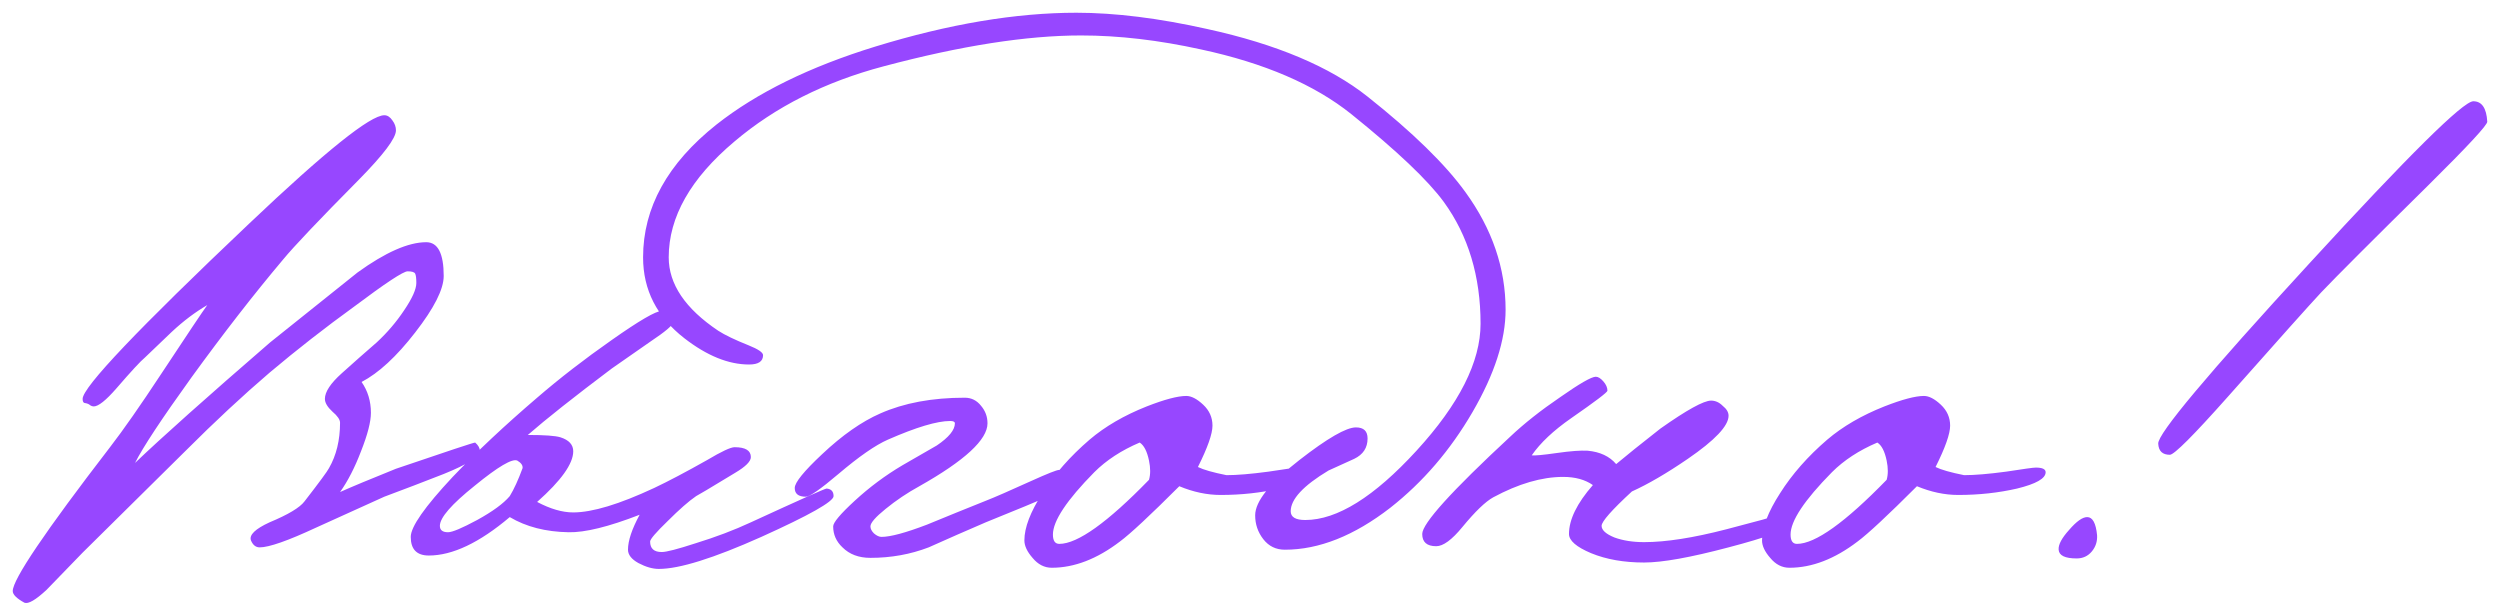 <?xml version="1.0" encoding="UTF-8"?> <svg xmlns="http://www.w3.org/2000/svg" viewBox="6037.195 4952.251 196.238 48.333"><path fill="#9747FF" stroke="none" fill-opacity="1" stroke-width="1" stroke-opacity="1" id="tSvgb9a5b7b9ba" d="M 6074.858 4987.629 C 6074.858 4988.086 6073.914 4988.695 6072.024 4989.457 C 6070.47 4990.067 6068.915 4990.661 6067.361 4991.24 C 6067.148 4991.331 6065.365 4992.139 6062.013 4993.663 C 6059.788 4994.699 6058.31 4995.217 6057.578 4995.217 C 6057.274 4995.217 6057.045 4995.034 6056.893 4994.669 C 6056.74 4994.242 6057.228 4993.769 6058.355 4993.251 C 6059.818 4992.642 6060.733 4992.093 6061.098 4991.606 C 6062.256 4990.112 6062.896 4989.244 6063.018 4989 C 6063.597 4987.994 6063.887 4986.806 6063.887 4985.434 C 6063.887 4985.19 6063.689 4984.901 6063.293 4984.566 C 6062.896 4984.2 6062.698 4983.865 6062.698 4983.56 C 6062.698 4983.011 6063.14 4982.341 6064.024 4981.549 C 6064.938 4980.726 6065.853 4979.918 6066.767 4979.126 C 6067.59 4978.364 6068.306 4977.526 6068.915 4976.611 C 6069.555 4975.667 6069.875 4974.95 6069.875 4974.463 C 6069.875 4974.097 6069.845 4973.853 6069.784 4973.731 C 6069.723 4973.609 6069.525 4973.549 6069.19 4973.549 C 6068.854 4973.549 6067.468 4974.463 6065.03 4976.291 C 6062.714 4977.968 6060.489 4979.705 6058.355 4981.503 C 6056.253 4983.301 6054.058 4985.343 6051.773 4987.629 C 6049.883 4989.488 6047.186 4992.154 6043.681 4995.629 C 6042.736 4996.604 6041.792 4997.579 6040.847 4998.554 C 6039.994 4999.347 6039.415 4999.682 6039.11 4999.56 C 6038.5 4999.225 6038.195 4998.92 6038.195 4998.646 C 6038.195 4997.731 6040.74 4993.968 6045.83 4987.354 C 6046.866 4986.013 6048.207 4984.093 6049.853 4981.594 C 6051.925 4978.455 6053.129 4976.657 6053.464 4976.2 C 6052.519 4976.749 6051.59 4977.449 6050.675 4978.303 C 6049.974 4978.973 6049.274 4979.644 6048.573 4980.314 C 6048.237 4980.589 6047.491 4981.396 6046.333 4982.737 C 6045.51 4983.682 6044.915 4984.154 6044.55 4984.154 C 6044.458 4984.154 6044.367 4984.124 6044.275 4984.063 C 6044.184 4983.971 6044.032 4983.91 6043.818 4983.88 C 6043.727 4983.849 6043.681 4983.743 6043.681 4983.56 C 6043.681 4982.646 6048.039 4978.059 6056.755 4969.8 C 6062.729 4964.131 6066.264 4961.297 6067.361 4961.297 C 6067.605 4961.297 6067.818 4961.434 6068.001 4961.708 C 6068.184 4961.952 6068.275 4962.211 6068.275 4962.486 C 6068.275 4963.095 6067.3 4964.39 6065.35 4966.371 C 6062.241 4969.51 6060.26 4971.598 6059.407 4972.634 C 6057.121 4975.347 6054.729 4978.425 6052.23 4981.869 C 6049.883 4985.129 6048.405 4987.369 6047.795 4988.589 C 6049.898 4986.577 6053.434 4983.423 6058.401 4979.126 C 6060.687 4977.297 6062.973 4975.469 6065.258 4973.64 C 6067.453 4972.055 6069.251 4971.263 6070.653 4971.263 C 6071.567 4971.263 6072.024 4972.147 6072.024 4973.914 C 6072.024 4974.95 6071.277 4976.429 6069.784 4978.349 C 6068.321 4980.238 6066.919 4981.533 6065.578 4982.234 C 6066.066 4982.935 6066.31 4983.743 6066.31 4984.657 C 6066.31 4985.358 6066.051 4986.364 6065.533 4987.674 C 6065.045 4988.954 6064.496 4990.021 6063.887 4990.874 C 6064.771 4990.478 6066.234 4989.869 6068.275 4989.046 C 6072.298 4987.674 6074.371 4986.989 6074.493 4986.989C 6074.736 4987.202 6074.858 4987.415 6074.858 4987.629Z M 6102.626 4991.194 C 6102.626 4991.621 6100.736 4992.688 6096.957 4994.394 C 6093.209 4996.07 6090.527 4996.909 6088.911 4996.909 C 6088.424 4996.909 6087.891 4996.756 6087.311 4996.451 C 6086.763 4996.147 6086.489 4995.796 6086.489 4995.4 C 6086.489 4994.699 6086.793 4993.785 6087.403 4992.657 C 6084.965 4993.602 6083.106 4994.059 6081.826 4994.029 C 6080.028 4993.998 6078.489 4993.602 6077.209 4992.84 C 6074.831 4994.851 6072.713 4995.857 6070.854 4995.857 C 6069.91 4995.857 6069.437 4995.369 6069.437 4994.394 C 6069.437 4993.602 6070.534 4992.032 6072.729 4989.686 C 6074.618 4987.705 6076.828 4985.632 6079.357 4983.469 C 6081.125 4981.945 6083.075 4980.436 6085.209 4978.943 C 6087.372 4977.419 6088.683 4976.657 6089.14 4976.657 C 6089.719 4976.657 6090.009 4976.962 6090.009 4977.571 C 6090.009 4977.785 6089.414 4978.288 6088.226 4979.08 C 6086.306 4980.421 6085.3 4981.122 6085.209 4981.183 C 6082.252 4983.408 6080.058 4985.145 6078.626 4986.394 C 6079.936 4986.394 6080.79 4986.455 6081.186 4986.577 C 6081.856 4986.79 6082.191 4987.156 6082.191 4987.674 C 6082.191 4988.649 6081.247 4989.975 6079.357 4991.651 C 6080.393 4992.2 6081.338 4992.474 6082.191 4992.474 C 6083.685 4992.474 6085.803 4991.834 6088.546 4990.554 C 6089.643 4990.036 6091.03 4989.305 6092.706 4988.36 C 6093.833 4987.689 6094.55 4987.354 6094.854 4987.354 C 6095.708 4987.354 6096.134 4987.613 6096.134 4988.131 C 6096.134 4988.467 6095.723 4988.878 6094.9 4989.366 C 6092.889 4990.585 6091.868 4991.194 6091.837 4991.194 C 6091.258 4991.59 6090.511 4992.246 6089.597 4993.16 C 6088.683 4994.044 6088.226 4994.577 6088.226 4994.76 C 6088.226 4995.309 6088.531 4995.583 6089.14 4995.583 C 6089.506 4995.583 6090.39 4995.354 6091.791 4994.897 C 6093.376 4994.409 6094.824 4993.861 6096.134 4993.251 C 6099.974 4991.484 6101.955 4990.6 6102.077 4990.6C 6102.443 4990.63 6102.626 4990.829 6102.626 4991.194Z M 6078.214 4989 C 6078.245 4988.787 6078.108 4988.589 6077.803 4988.406 C 6077.407 4988.223 6076.294 4988.878 6074.466 4990.371 C 6072.637 4991.834 6071.723 4992.886 6071.723 4993.526 C 6071.723 4993.861 6071.936 4994.029 6072.363 4994.029 C 6072.698 4994.029 6073.46 4993.709 6074.649 4993.069 C 6075.868 4992.398 6076.721 4991.773 6077.209 4991.194C 6077.544 4990.646 6077.879 4989.914 6078.214 4989Z M 6121.2 4989.823 C 6121.2 4990.219 6120.423 4990.768 6118.869 4991.469 C 6118.717 4991.56 6117.284 4992.154 6114.572 4993.251 C 6113.079 4993.891 6111.585 4994.547 6110.092 4995.217 C 6108.659 4995.766 6107.136 4996.04 6105.52 4996.04 C 6104.606 4996.04 6103.875 4995.766 6103.326 4995.217 C 6102.839 4994.76 6102.595 4994.211 6102.595 4993.571 C 6102.595 4993.267 6103.159 4992.596 6104.286 4991.56 C 6105.444 4990.493 6106.694 4989.564 6108.035 4988.771 C 6108.919 4988.253 6109.818 4987.735 6110.732 4987.217 C 6111.677 4986.577 6112.149 4985.998 6112.149 4985.48 C 6112.149 4985.358 6112.027 4985.297 6111.783 4985.297 C 6110.747 4985.297 6109.117 4985.785 6106.892 4986.76 C 6105.917 4987.187 6104.621 4988.086 6103.006 4989.457 C 6101.604 4990.646 6100.751 4991.24 6100.446 4991.24 C 6099.867 4991.24 6099.578 4991.011 6099.578 4990.554 C 6099.578 4990.128 6100.294 4989.244 6101.726 4987.903 C 6103.311 4986.409 6104.835 4985.343 6106.298 4984.703 C 6108.157 4983.88 6110.366 4983.469 6112.926 4983.469 C 6113.444 4983.469 6113.871 4983.682 6114.206 4984.109 C 6114.541 4984.505 6114.709 4984.962 6114.709 4985.48 C 6114.709 4986.76 6112.926 4988.406 6109.36 4990.417 C 6108.416 4990.935 6107.532 4991.529 6106.709 4992.2 C 6105.917 4992.84 6105.52 4993.297 6105.52 4993.571 C 6105.52 4993.754 6105.612 4993.937 6105.795 4994.12 C 6106.008 4994.303 6106.206 4994.394 6106.389 4994.394 C 6107.09 4994.394 6108.279 4994.074 6109.955 4993.434 C 6111.509 4992.794 6113.048 4992.169 6114.572 4991.56 C 6115.273 4991.286 6116.461 4990.768 6118.138 4990.006 C 6119.418 4989.427 6120.149 4989.137 6120.332 4989.137C 6120.911 4989.137 6121.2 4989.366 6121.2 4989.823Z M 6139.867 4989.32 C 6139.867 4989.808 6139.12 4990.234 6137.627 4990.6 C 6136.164 4990.935 6134.625 4991.103 6133.009 4991.103 C 6131.943 4991.103 6130.861 4990.874 6129.764 4990.417 C 6127.478 4992.703 6125.924 4994.15 6125.101 4994.76 C 6123.303 4996.131 6121.52 4996.817 6119.752 4996.817 C 6119.173 4996.817 6118.67 4996.558 6118.244 4996.04 C 6117.817 4995.552 6117.604 4995.095 6117.604 4994.669 C 6117.604 4993.663 6118.076 4992.429 6119.021 4990.966 C 6119.966 4989.472 6121.2 4988.07 6122.724 4986.76 C 6123.943 4985.724 6125.436 4984.855 6127.204 4984.154 C 6128.606 4983.606 6129.642 4983.331 6130.312 4983.331 C 6130.708 4983.331 6131.15 4983.56 6131.638 4984.017 C 6132.126 4984.474 6132.369 4985.023 6132.369 4985.663 C 6132.369 4986.303 6131.988 4987.385 6131.226 4988.909 C 6131.653 4989.122 6132.4 4989.335 6133.466 4989.549 C 6134.289 4989.549 6135.386 4989.457 6136.758 4989.274 C 6138.129 4989.061 6138.907 4988.954 6139.089 4988.954C 6139.608 4988.954 6139.867 4989.076 6139.867 4989.32Z M 6127.386 4989.914 C 6127.508 4989.488 6127.508 4988.985 6127.386 4988.406 C 6127.234 4987.674 6126.99 4987.202 6126.655 4986.989 C 6125.223 4987.598 6124.034 4988.375 6123.089 4989.32 C 6120.926 4991.514 6119.844 4993.145 6119.844 4994.211 C 6119.844 4994.699 6120.011 4994.943 6120.346 4994.943C 6121.779 4994.943 6124.126 4993.267 6127.386 4989.914Z M 6155.377 4976.566 C 6155.377 4978.943 6154.509 4981.625 6152.772 4984.611 C 6151.034 4987.598 6148.886 4990.097 6146.326 4992.109 C 6143.492 4994.303 6140.734 4995.4 6138.052 4995.4 C 6137.351 4995.4 6136.787 4995.126 6136.36 4994.577 C 6135.933 4994.029 6135.72 4993.404 6135.72 4992.703 C 6135.72 4991.606 6136.878 4990.158 6139.194 4988.36 C 6141.389 4986.653 6142.867 4985.8 6143.629 4985.8 C 6144.238 4985.8 6144.543 4986.089 6144.543 4986.669 C 6144.543 4987.4 6144.193 4987.933 6143.492 4988.269 C 6142.821 4988.573 6142.151 4988.878 6141.48 4989.183 C 6139.499 4990.371 6138.509 4991.438 6138.509 4992.383 C 6138.509 4992.84 6138.89 4993.069 6139.652 4993.069 C 6142.151 4993.069 6145.061 4991.255 6148.383 4987.629 C 6151.735 4983.971 6153.412 4980.649 6153.412 4977.663 C 6153.412 4973.945 6152.452 4970.76 6150.532 4968.109 C 6149.282 4966.402 6146.859 4964.101 6143.263 4961.206 C 6140.368 4958.889 6136.436 4957.198 6131.469 4956.131 C 6128.147 4955.4 6125.008 4955.034 6122.051 4955.034 C 6117.785 4955.034 6112.619 4955.842 6106.554 4957.457 C 6101.952 4958.676 6098.051 4960.642 6094.851 4963.354 C 6091.408 4966.249 6089.686 4969.282 6089.686 4972.451 C 6089.686 4974.554 6090.981 4976.474 6093.571 4978.211 C 6094.09 4978.547 6094.882 4978.928 6095.949 4979.354 C 6096.711 4979.659 6097.091 4979.918 6097.091 4980.131 C 6097.091 4980.619 6096.726 4980.863 6095.994 4980.863 C 6094.379 4980.863 6092.688 4980.177 6090.92 4978.806 C 6088.756 4977.129 6087.674 4975.011 6087.674 4972.451 C 6087.674 4968.55 6089.594 4965.076 6093.434 4962.028 C 6096.604 4959.529 6100.764 4957.488 6105.914 4955.903 C 6111.674 4954.135 6116.931 4953.251 6121.686 4953.251 C 6124.733 4953.251 6128.162 4953.678 6131.971 4954.531 C 6137.396 4955.72 6141.587 4957.488 6144.543 4959.834 C 6148.078 4962.638 6150.638 4965.137 6152.223 4967.331C 6154.326 4970.227 6155.377 4973.305 6155.377 4976.566Z M 6177.405 4993.526 C 6177.405 4993.861 6175.896 4994.425 6172.879 4995.217 C 6169.892 4996.009 6167.683 4996.406 6166.251 4996.406 C 6164.666 4996.406 6163.279 4996.162 6162.091 4995.674 C 6160.932 4995.187 6160.353 4994.684 6160.353 4994.166 C 6160.353 4993.038 6160.978 4991.758 6162.228 4990.326 C 6161.618 4989.899 6160.841 4989.686 6159.896 4989.686 C 6158.22 4989.686 6156.392 4990.219 6154.411 4991.286 C 6153.801 4991.621 6152.993 4992.398 6151.988 4993.617 C 6151.165 4994.623 6150.479 4995.126 6149.931 4995.126 C 6149.199 4995.126 6148.833 4994.806 6148.833 4994.166 C 6148.833 4993.343 6151.134 4990.798 6155.736 4986.531 C 6156.833 4985.495 6158.144 4984.459 6159.668 4983.423 C 6161.192 4982.356 6162.121 4981.823 6162.456 4981.823 C 6162.639 4981.823 6162.837 4981.945 6163.051 4982.189 C 6163.264 4982.432 6163.371 4982.676 6163.371 4982.92 C 6163.371 4983.042 6162.426 4983.758 6160.536 4985.069 C 6159.134 4986.044 6158.098 4987.019 6157.428 4987.994 C 6157.672 4988.025 6158.327 4987.964 6159.393 4987.811 C 6160.46 4987.659 6161.268 4987.598 6161.816 4987.629 C 6162.792 4987.72 6163.538 4988.07 6164.056 4988.68 C 6164.818 4988.04 6165.976 4987.11 6167.531 4985.891 C 6169.603 4984.429 6170.929 4983.697 6171.508 4983.697 C 6171.843 4983.697 6172.148 4983.834 6172.422 4984.109 C 6172.727 4984.352 6172.879 4984.611 6172.879 4984.886 C 6172.879 4985.678 6171.812 4986.806 6169.679 4988.269 C 6168.033 4989.396 6166.571 4990.249 6165.291 4990.829 C 6163.706 4992.291 6162.913 4993.19 6162.913 4993.526 C 6162.913 4993.861 6163.249 4994.166 6163.919 4994.44 C 6164.59 4994.684 6165.367 4994.806 6166.251 4994.806 C 6167.957 4994.806 6170.106 4994.47 6172.696 4993.8 C 6175.287 4993.129 6176.491 4992.794 6176.308 4992.794C 6177.039 4992.794 6177.405 4993.038 6177.405 4993.526Z M 6197.768 4989.32 C 6197.768 4989.808 6197.022 4990.234 6195.528 4990.6 C 6194.066 4990.935 6192.527 4991.103 6190.911 4991.103 C 6189.845 4991.103 6188.763 4990.874 6187.666 4990.417 C 6185.38 4992.703 6183.826 4994.15 6183.003 4994.76 C 6181.205 4996.131 6179.422 4996.817 6177.654 4996.817 C 6177.075 4996.817 6176.572 4996.558 6176.146 4996.04 C 6175.719 4995.552 6175.506 4995.095 6175.506 4994.669 C 6175.506 4993.663 6175.978 4992.429 6176.923 4990.966 C 6177.867 4989.472 6179.102 4988.07 6180.626 4986.76 C 6181.845 4985.724 6183.338 4984.855 6185.106 4984.154 C 6186.507 4983.606 6187.544 4983.331 6188.214 4983.331 C 6188.61 4983.331 6189.052 4983.56 6189.54 4984.017 C 6190.027 4984.474 6190.271 4985.023 6190.271 4985.663 C 6190.271 4986.303 6189.89 4987.385 6189.128 4988.909 C 6189.555 4989.122 6190.302 4989.335 6191.368 4989.549 C 6192.191 4989.549 6193.288 4989.457 6194.66 4989.274 C 6196.031 4989.061 6196.808 4988.954 6196.991 4988.954C 6197.509 4988.954 6197.768 4989.076 6197.768 4989.32Z M 6185.288 4989.914 C 6185.41 4989.488 6185.41 4988.985 6185.288 4988.406 C 6185.136 4987.674 6184.892 4987.202 6184.557 4986.989 C 6183.125 4987.598 6181.936 4988.375 6180.991 4989.32 C 6178.827 4991.514 6177.746 4993.145 6177.746 4994.211 C 6177.746 4994.699 6177.913 4994.943 6178.248 4994.943C 6179.681 4994.943 6182.027 4993.267 6185.288 4989.914Z M 6232.433 4961.8 C 6232.464 4962.044 6230.925 4963.705 6227.816 4966.783 C 6223.367 4971.171 6220.563 4973.975 6219.405 4975.194 C 6218.521 4976.139 6216.068 4978.882 6212.045 4983.423 C 6209.363 4986.44 6207.854 4987.949 6207.519 4987.949 C 6206.94 4987.949 6206.635 4987.659 6206.605 4987.08 C 6206.544 4986.318 6210.491 4981.609 6218.445 4972.954 C 6226.247 4964.451 6230.544 4960.2 6231.336 4960.2C 6232.007 4960.2 6232.372 4960.733 6232.433 4961.8Z M 6201.805 4994.257 C 6201.835 4994.745 6201.698 4995.171 6201.393 4995.537 C 6201.089 4995.903 6200.692 4996.086 6200.205 4996.086 C 6199.291 4996.086 6198.818 4995.857 6198.788 4995.4 C 6198.757 4995.004 6199.032 4994.486 6199.611 4993.846 C 6200.19 4993.175 6200.662 4992.84 6201.028 4992.84C 6201.454 4992.84 6201.713 4993.312 6201.805 4994.257Z"></path><defs> </defs></svg> 